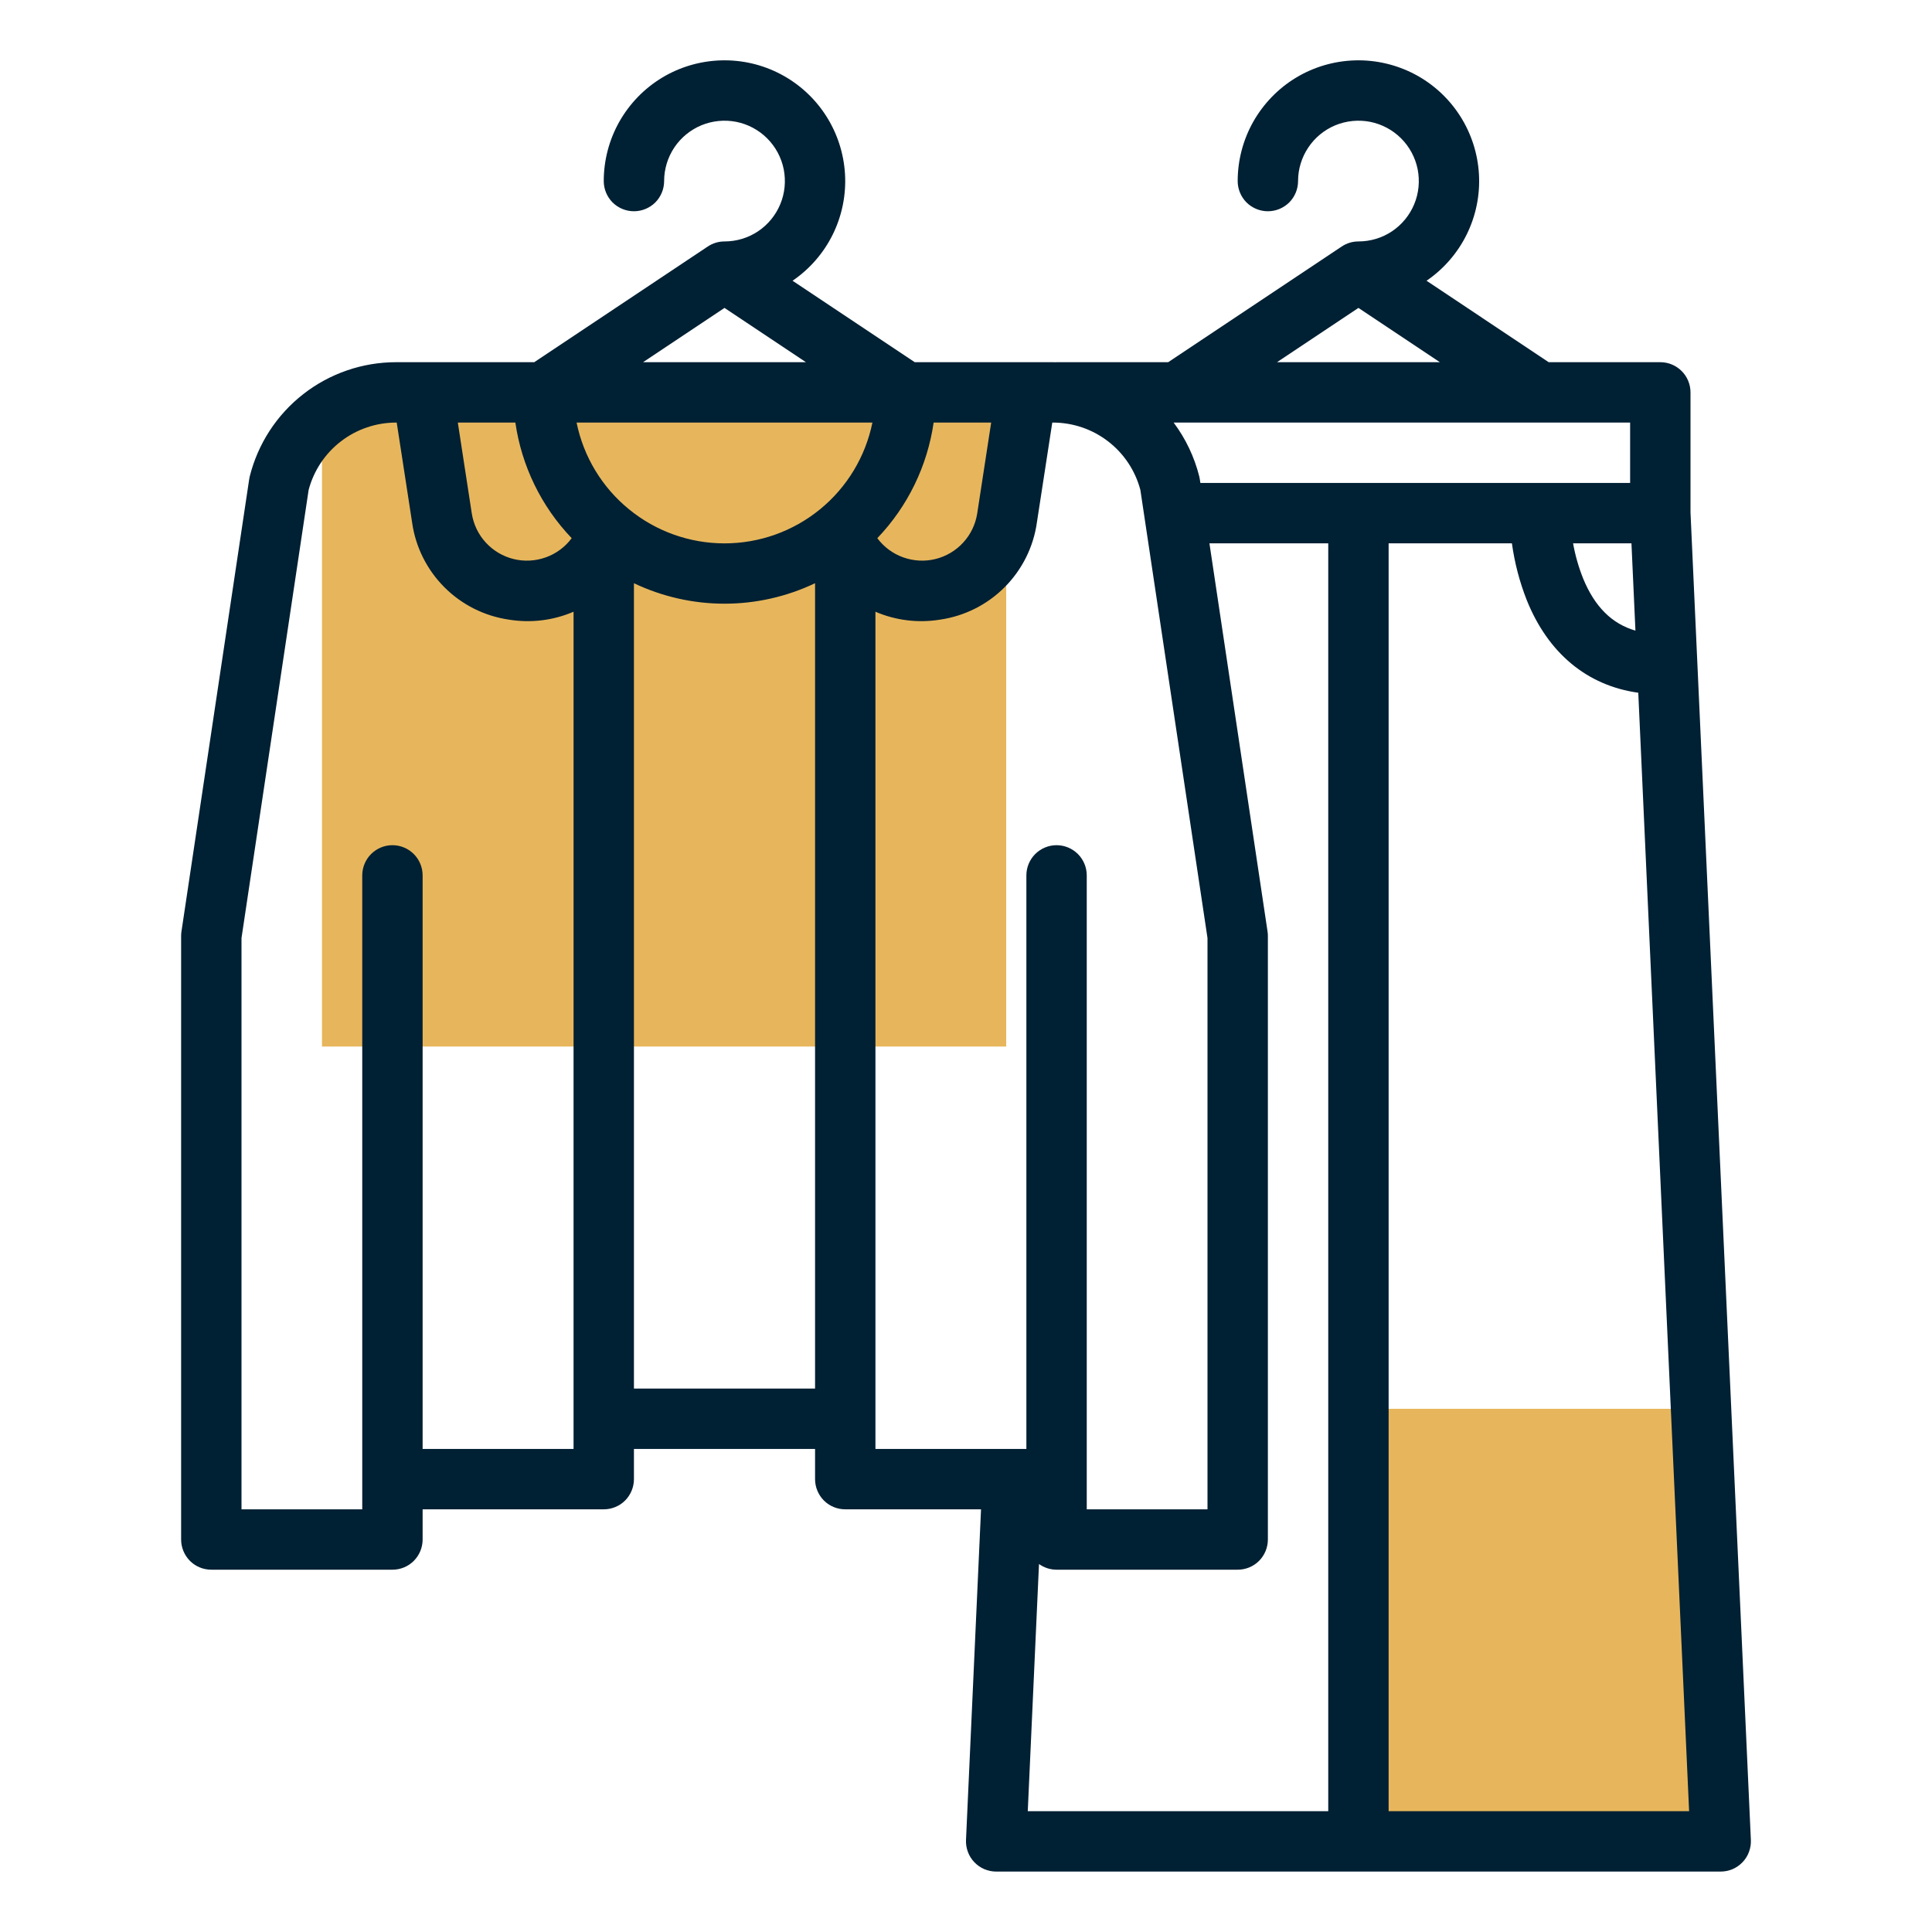 <svg width="32" height="32" viewBox="0 0 32 32" fill="none" xmlns="http://www.w3.org/2000/svg">
<rect x="22.666" y="23.334" width="5.333" height="7.333" fill="#E7B65C"/>
<rect x="5.333" y="6.667" width="11.333" height="10.667" fill="#E7B65C"/>
<path d="M28 8.487V6.499C28 6.367 27.947 6.239 27.854 6.146C27.76 6.052 27.633 5.999 27.5 5.999H25.651L23.628 4.65C23.912 4.456 24.142 4.191 24.294 3.882C24.446 3.573 24.516 3.229 24.496 2.885C24.476 2.541 24.368 2.208 24.182 1.918C23.996 1.628 23.738 1.391 23.433 1.23C23.128 1.07 22.787 0.99 22.443 1C22.098 1.01 21.762 1.108 21.467 1.286C21.172 1.464 20.928 1.716 20.758 2.016C20.589 2.316 20.5 2.655 20.5 2.999C20.5 3.132 20.553 3.259 20.646 3.353C20.74 3.446 20.867 3.499 21 3.499C21.133 3.499 21.26 3.446 21.354 3.353C21.447 3.259 21.5 3.132 21.5 2.999C21.5 2.801 21.559 2.608 21.669 2.444C21.778 2.279 21.935 2.151 22.117 2.075C22.3 2 22.501 1.98 22.695 2.018C22.889 2.057 23.067 2.152 23.207 2.292C23.347 2.432 23.442 2.61 23.481 2.804C23.519 2.998 23.5 3.199 23.424 3.382C23.348 3.565 23.22 3.721 23.056 3.831C22.891 3.941 22.698 3.999 22.5 3.999C22.401 3.999 22.305 4.028 22.223 4.083L19.349 5.999H17.5C17.494 5.999 17.488 6 17.482 6C17.467 6 17.453 5.999 17.439 5.999H15.151L13.127 4.65C13.412 4.456 13.642 4.191 13.794 3.882C13.946 3.573 14.016 3.229 13.996 2.885C13.976 2.541 13.868 2.208 13.682 1.918C13.496 1.628 13.238 1.391 12.933 1.23C12.628 1.069 12.287 0.99 11.943 1C11.598 1.01 11.262 1.108 10.967 1.286C10.672 1.464 10.428 1.716 10.258 2.016C10.089 2.316 10 2.655 10 2.999C10 3.132 10.053 3.259 10.146 3.353C10.24 3.446 10.367 3.499 10.5 3.499C10.633 3.499 10.76 3.446 10.854 3.353C10.947 3.259 11 3.132 11 2.999C11 2.801 11.059 2.608 11.168 2.444C11.278 2.279 11.435 2.151 11.617 2.075C11.8 2 12.001 1.98 12.195 2.018C12.389 2.057 12.567 2.152 12.707 2.292C12.847 2.432 12.942 2.61 12.981 2.804C13.019 2.998 13 3.199 12.924 3.382C12.848 3.565 12.72 3.721 12.556 3.831C12.391 3.941 12.198 3.999 12 3.999C11.901 3.999 11.805 4.028 11.723 4.083L8.849 5.999H6.561C6.004 5.999 5.462 6.185 5.023 6.528C4.583 6.871 4.271 7.352 4.136 7.893C4.133 7.908 4.129 7.924 4.127 7.94L3.006 15.425C3.002 15.45 3 15.474 3 15.499V25.499C3 25.632 3.053 25.759 3.146 25.853C3.24 25.947 3.367 25.999 3.5 25.999H6.5C6.633 25.999 6.76 25.947 6.854 25.853C6.947 25.759 7 25.632 7 25.499V24.999H10C10.133 24.999 10.26 24.947 10.354 24.853C10.447 24.759 10.5 24.632 10.5 24.499V23.999H13.5V24.499C13.5 24.632 13.553 24.759 13.646 24.853C13.74 24.947 13.867 24.999 14 24.999H16.249L16 30.477C15.997 30.544 16.008 30.611 16.032 30.675C16.055 30.738 16.092 30.796 16.139 30.845C16.185 30.893 16.241 30.932 16.303 30.959C16.366 30.985 16.432 30.999 16.5 30.999H28.5C28.568 30.999 28.634 30.985 28.697 30.959C28.759 30.932 28.815 30.893 28.861 30.845C28.908 30.796 28.945 30.738 28.968 30.675C28.992 30.611 29.003 30.544 29 30.477L28 8.487ZM27.088 10.445C26.699 10.333 26.414 10.049 26.223 9.585C26.147 9.396 26.091 9.2 26.055 8.999H27.022L27.088 10.445ZM27 7.999H19.882L19.873 7.94C19.871 7.924 19.868 7.908 19.864 7.893C19.783 7.57 19.639 7.266 19.439 6.999H27V7.999ZM22.5 5.1L23.849 5.999H21.151L22.5 5.1ZM16.417 6.999L16.186 8.503C16.158 8.683 16.078 8.851 15.955 8.985C15.832 9.12 15.672 9.215 15.495 9.259C15.318 9.303 15.133 9.293 14.961 9.232C14.789 9.171 14.64 9.06 14.531 8.914C15.034 8.389 15.36 7.719 15.464 6.999H16.417ZM9.55 6.999H14.45C14.335 7.564 14.028 8.072 13.582 8.436C13.135 8.801 12.577 9 12 9C11.424 9 10.865 8.801 10.419 8.436C9.972 8.072 9.665 7.564 9.55 6.999ZM12 5.1L13.349 5.999H10.651L12 5.1ZM8.536 6.999C8.64 7.719 8.966 8.389 9.469 8.914C9.36 9.06 9.211 9.171 9.039 9.232C8.868 9.293 8.682 9.303 8.505 9.259C8.328 9.215 8.168 9.12 8.045 8.985C7.922 8.851 7.842 8.683 7.814 8.503L7.583 6.999H8.536ZM9.5 23.999H7V14.499C7 14.367 6.947 14.239 6.854 14.146C6.76 14.052 6.633 13.999 6.5 13.999C6.367 13.999 6.24 14.052 6.146 14.146C6.053 14.239 6 14.367 6 14.499V24.999H4V15.537L5.112 8.114C5.197 7.794 5.385 7.511 5.647 7.31C5.909 7.108 6.231 6.999 6.561 6.999H6.571L6.826 8.655C6.883 9.061 7.071 9.436 7.36 9.726C7.649 10.016 8.024 10.204 8.429 10.263C8.791 10.322 9.163 10.277 9.5 10.132V23.999ZM10.5 22.999V9.66C10.969 9.883 11.481 9.999 12 9.999C12.519 9.999 13.031 9.883 13.5 9.66V22.999H10.5ZM14.5 10.132C14.837 10.277 15.209 10.322 15.571 10.263C15.976 10.204 16.351 10.016 16.64 9.726C16.929 9.436 17.117 9.061 17.174 8.655L17.429 6.999H17.439C17.769 6.999 18.091 7.108 18.353 7.31C18.615 7.511 18.803 7.794 18.888 8.114L20 15.537V24.999H18V14.499C18 14.367 17.947 14.239 17.854 14.146C17.76 14.052 17.633 13.999 17.5 13.999C17.367 13.999 17.24 14.052 17.146 14.146C17.053 14.239 17 14.367 17 14.499V23.999H14.5V10.132ZM22 29.999H17.023L17.209 25.905C17.294 25.966 17.396 25.999 17.5 25.999H20.5C20.633 25.999 20.76 25.947 20.854 25.853C20.947 25.759 21 25.632 21 25.499V15.499C21 15.474 20.998 15.45 20.994 15.425L20.032 8.999H22V29.999ZM23 29.999V8.999H25.042C25.086 9.32 25.168 9.634 25.286 9.935C25.64 10.82 26.289 11.356 27.135 11.474L27.977 29.999H23Z" fill="#002033"/>
</svg>
